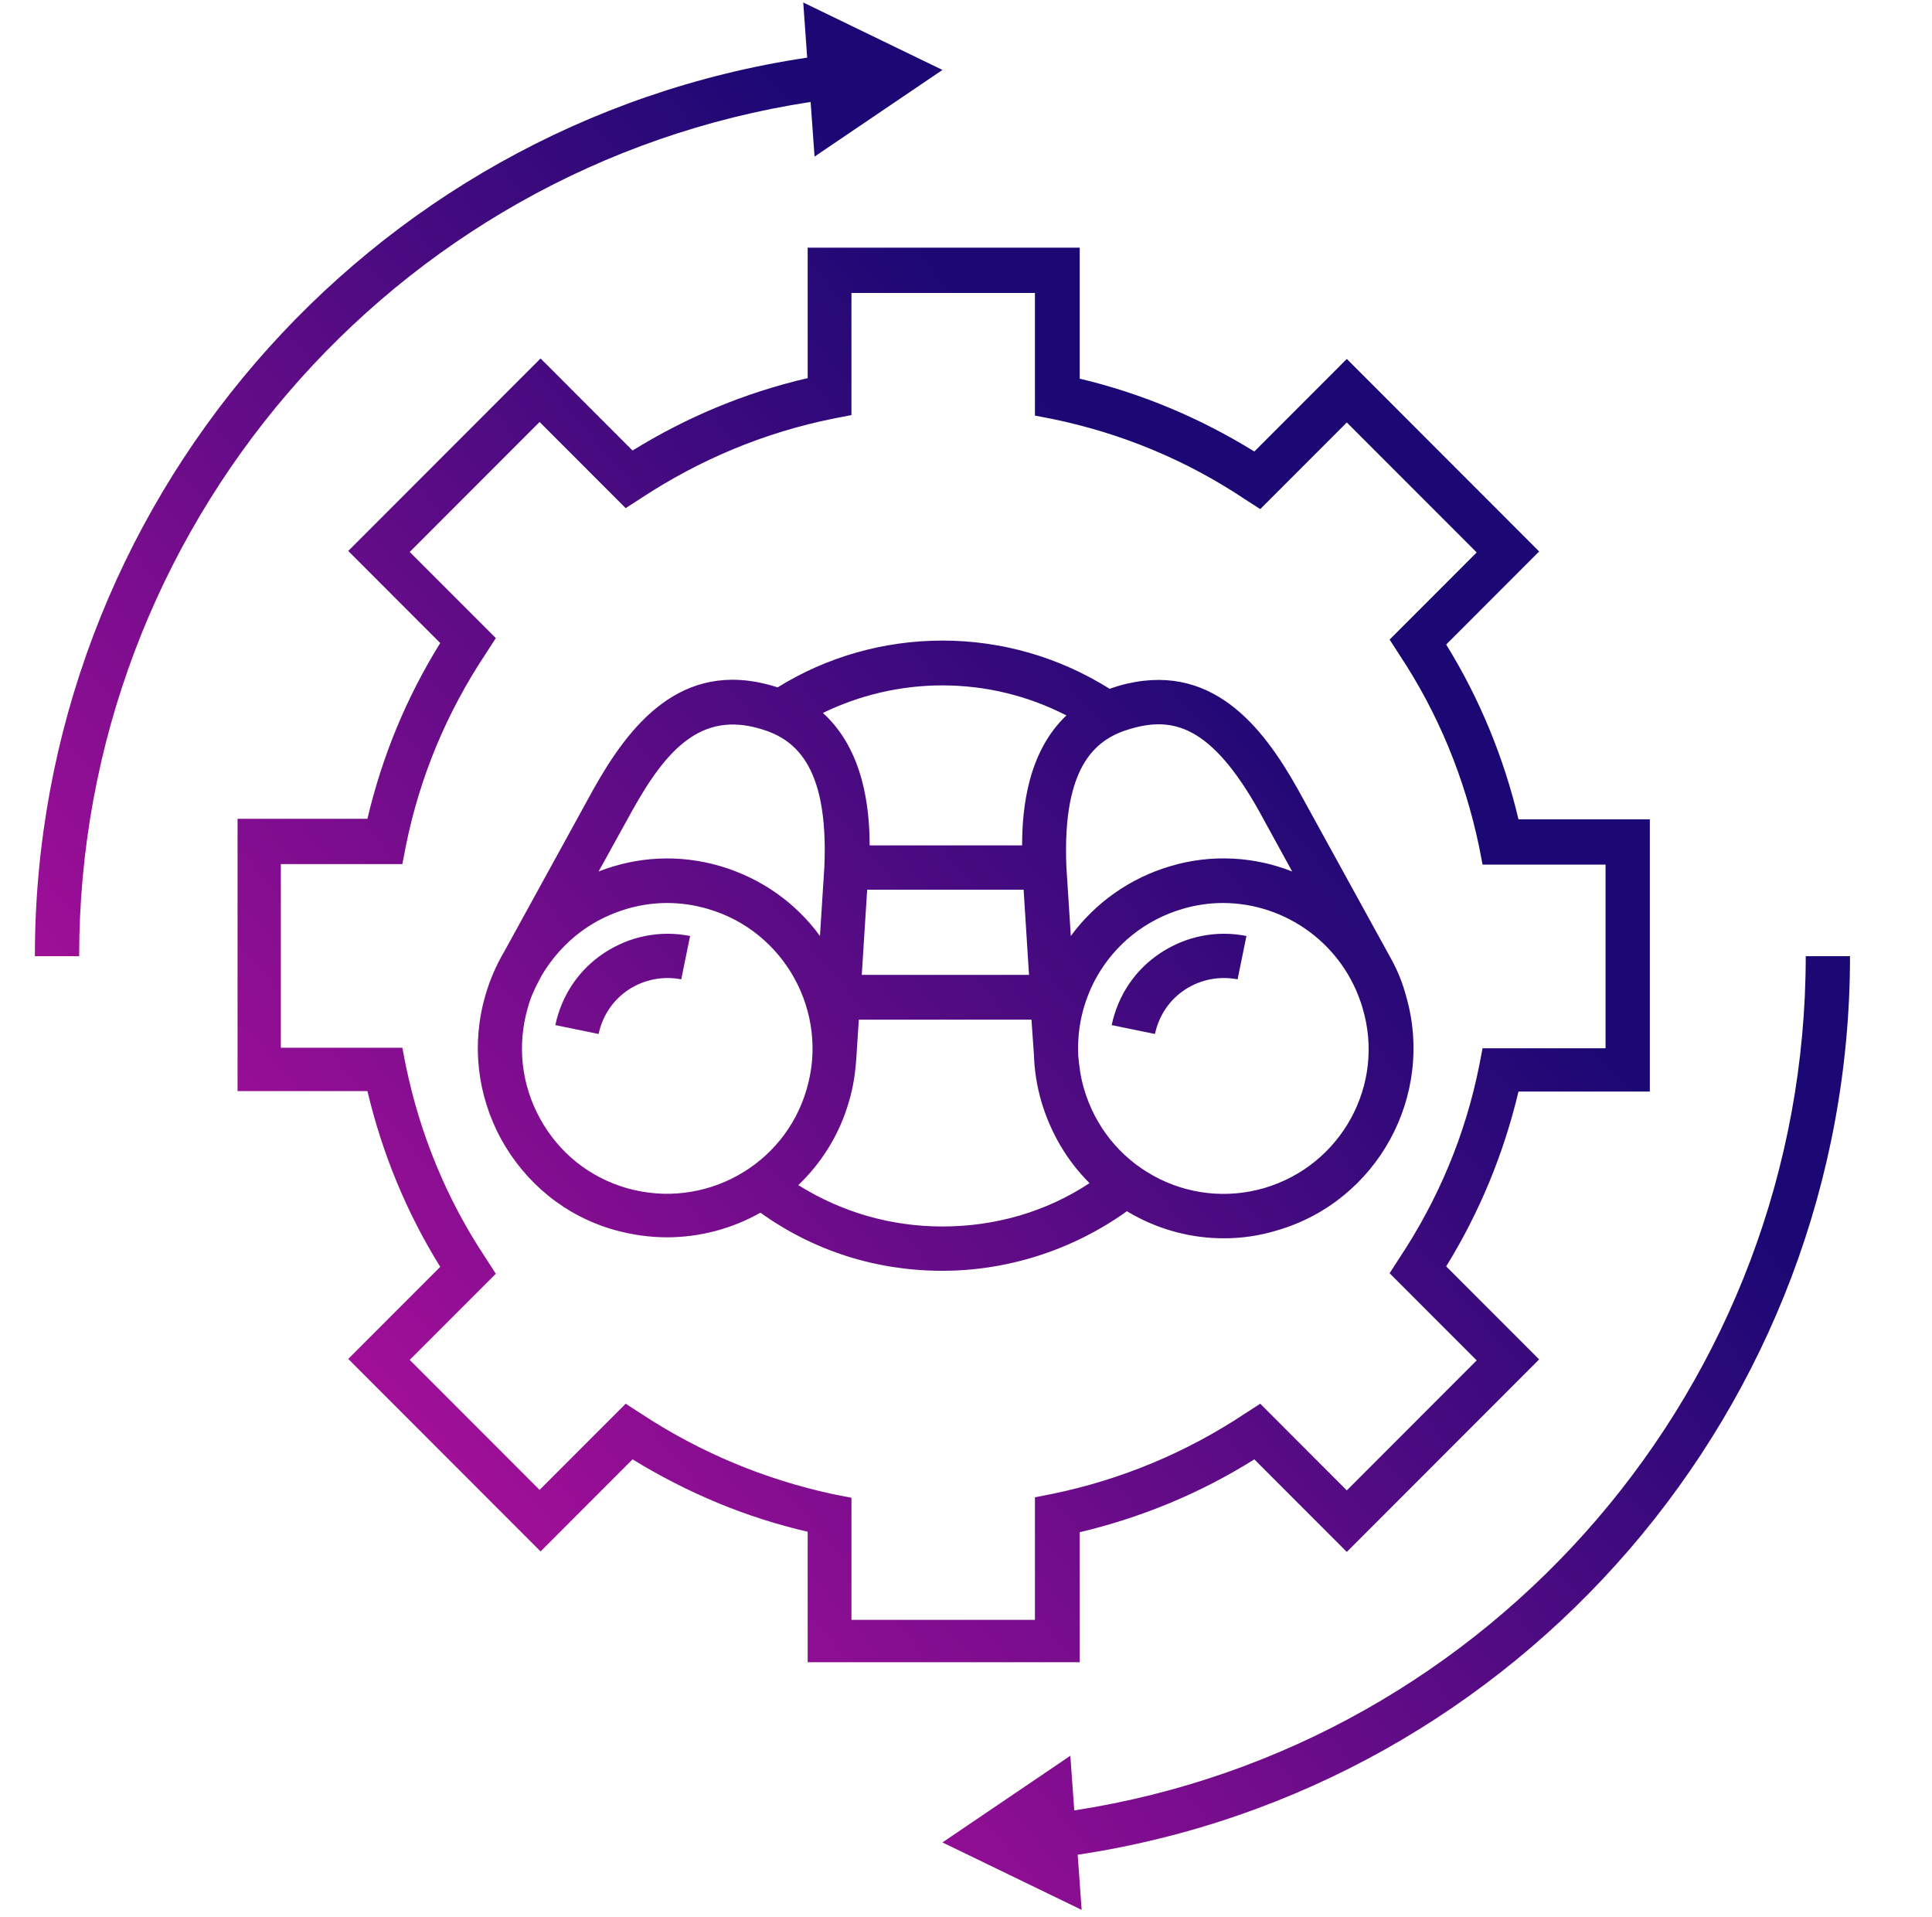 <svg width="122" height="121" viewBox="0 0 122 121" fill="none" xmlns="http://www.w3.org/2000/svg">
<path fill-rule="evenodd" clip-rule="evenodd" d="M51.437 9.886L51.188 6.436C24.754 10.476 4.998 33.416 4.998 60.365H2.202C2.202 31.955 23.076 7.803 50.971 3.638L50.722 0.157L59.513 4.415L51.437 9.886ZM68.18 96.733V104.939H51.002V96.702C47.088 95.8 43.392 94.246 39.944 92.132L34.135 97.945L21.99 85.791L27.799 79.979C25.655 76.528 24.133 72.799 23.201 68.882H15.001V51.693H23.201C24.133 47.745 25.655 44.047 27.799 40.596L21.99 34.784L34.135 22.63L39.944 28.443C43.361 26.329 47.088 24.775 51.002 23.873V15.636H68.18V23.905C72.094 24.837 75.791 26.391 79.207 28.505L85.047 22.661L97.193 34.815L91.322 40.69C93.434 44.109 94.956 47.808 95.888 51.724H104.182V68.913H95.888C94.956 72.83 93.434 76.529 91.322 79.948L97.193 85.822L85.047 97.976L79.207 92.132C75.791 94.277 72.094 95.8 68.18 96.733ZM39.509 88.62L40.472 89.242C44.2 91.697 48.3 93.407 52.649 94.339L53.767 94.557V102.266H65.353V94.526L66.472 94.308C70.821 93.407 74.921 91.697 78.617 89.242L79.58 88.62L85.047 94.091L93.248 85.885L87.75 80.383L88.371 79.419C90.825 75.72 92.533 71.648 93.403 67.297L93.62 66.178H101.386V54.584H93.62L93.403 53.465C92.502 49.144 90.825 45.041 88.371 41.342L87.75 40.379L93.248 34.877L85.047 26.671L79.58 32.142L78.617 31.52C74.89 29.033 70.821 27.355 66.472 26.453L65.353 26.236V18.496H53.767V26.205L52.649 26.422C48.3 27.293 44.2 29.002 40.472 31.458L39.509 32.08L34.073 26.64L25.873 34.846L31.309 40.285L30.688 41.249C28.203 44.979 26.494 49.082 25.624 53.434L25.407 54.553H17.734V66.147H25.407L25.624 67.266C26.525 71.617 28.203 75.72 30.688 79.45L31.309 80.414L25.873 85.853L34.073 94.059L39.509 88.62ZM116.823 60.365H114.027C114.027 87.315 94.271 110.223 67.837 114.295L67.588 110.845L59.512 116.316L68.303 120.574L68.054 117.093C95.949 112.897 116.823 88.776 116.823 60.365ZM71.161 76.467C67.775 78.891 63.675 80.228 59.512 80.228C55.35 80.228 51.405 78.984 48.019 76.56C46.249 77.555 44.23 78.114 42.118 78.114C41.031 78.114 39.912 77.959 38.794 77.648C35.719 76.778 33.203 74.726 31.65 71.928C30.128 69.131 29.755 65.898 30.656 62.821C30.935 61.857 31.339 60.925 31.836 60.086L37.489 49.797C39.695 45.881 42.956 41.591 48.796 43.301C48.843 43.316 48.897 43.332 48.951 43.347L48.952 43.347C49.006 43.363 49.06 43.378 49.107 43.394C52.213 41.467 55.816 40.441 59.512 40.441C63.271 40.441 66.905 41.498 70.073 43.487C70.177 43.446 70.308 43.404 70.439 43.363L70.44 43.363C70.476 43.351 70.512 43.34 70.547 43.328C70.576 43.319 70.605 43.31 70.632 43.301C76.472 41.622 79.734 45.881 81.939 49.797L87.872 60.583C88.245 61.267 88.555 62.013 88.773 62.821C90.636 69.162 86.971 75.845 80.635 77.679C79.516 78.021 78.398 78.176 77.28 78.176C75.292 78.176 73.335 77.679 71.533 76.684C71.471 76.653 71.409 76.614 71.347 76.576L71.347 76.576C71.285 76.537 71.223 76.498 71.161 76.467ZM50.411 74.819C53.145 76.529 56.251 77.43 59.512 77.43C62.867 77.43 66.067 76.498 68.8 74.695C67.371 73.265 66.346 71.524 65.756 69.535C65.476 68.572 65.321 67.577 65.29 66.613L65.135 64.375H54.232L54.077 66.769C54.014 67.701 53.89 68.603 53.611 69.535C53.02 71.618 51.871 73.421 50.411 74.819ZM64.638 56.169H54.76L54.418 61.547H64.979L64.638 56.169ZM72.838 74.229C74.981 75.41 77.466 75.69 79.827 75.006C84.704 73.576 87.499 68.478 86.039 63.629C84.859 59.62 81.194 57.008 77.218 57.008C76.379 57.008 75.509 57.133 74.671 57.381C72.341 58.065 70.384 59.62 69.204 61.764C68.396 63.256 68.023 64.873 68.085 66.52V66.613C68.147 67.328 68.241 68.043 68.458 68.758C69.141 71.089 70.695 73.047 72.838 74.229ZM79.485 51.165C76.472 45.818 74.08 45.228 71.409 46.005C69.359 46.596 67.061 48.119 67.34 54.739L67.619 59.091C69.172 56.977 71.378 55.423 73.925 54.677C76.534 53.9 79.237 54.087 81.597 55.019L79.485 51.165ZM67.34 45.166C64.917 43.922 62.246 43.27 59.512 43.27C56.841 43.27 54.263 43.891 51.964 45.01C54.542 47.342 54.915 51.04 54.915 53.372H64.544C64.544 51.072 64.886 47.497 67.34 45.166ZM52.057 54.708C52.337 48.119 50.039 46.596 47.989 46.005C44.292 44.917 42.087 47.279 39.912 51.196L37.8 55.019C40.254 54.056 42.925 53.931 45.472 54.677C48.112 55.454 50.287 57.039 51.778 59.091L52.057 54.708ZM34.104 70.623C35.284 72.768 37.21 74.322 39.571 75.006C44.447 76.404 49.542 73.607 50.939 68.758C52.368 63.909 49.541 58.78 44.696 57.381C43.857 57.133 42.987 57.008 42.118 57.008C40.596 57.008 39.074 57.413 37.707 58.158C36.247 58.967 35.066 60.148 34.228 61.547L34.011 61.951C33.731 62.479 33.482 63.039 33.327 63.629C32.644 65.992 32.923 68.478 34.104 70.623ZM38.173 60.148C36.558 61.205 35.471 62.821 35.067 64.717L37.8 65.277C38.049 64.127 38.701 63.132 39.695 62.479C40.689 61.827 41.87 61.609 43.019 61.827L43.578 59.091C41.714 58.718 39.788 59.091 38.173 60.148ZM70.199 64.717C70.602 62.821 71.689 61.205 73.305 60.148C74.92 59.091 76.846 58.718 78.709 59.091L78.15 61.827C77.001 61.609 75.821 61.827 74.827 62.479C73.833 63.132 73.18 64.127 72.932 65.277L70.199 64.717Z" fill="url(#paint0_linear_485_7222)"/>
<defs>
<linearGradient id="paint0_linear_485_7222" x1="-4.676" y1="120.574" x2="129.284" y2="6.726" gradientUnits="userSpaceOnUse">
<stop stop-color="#EF13AD"/>
<stop offset="0.662" stop-color="#1B0874"/>
</linearGradient>
</defs>
</svg>
